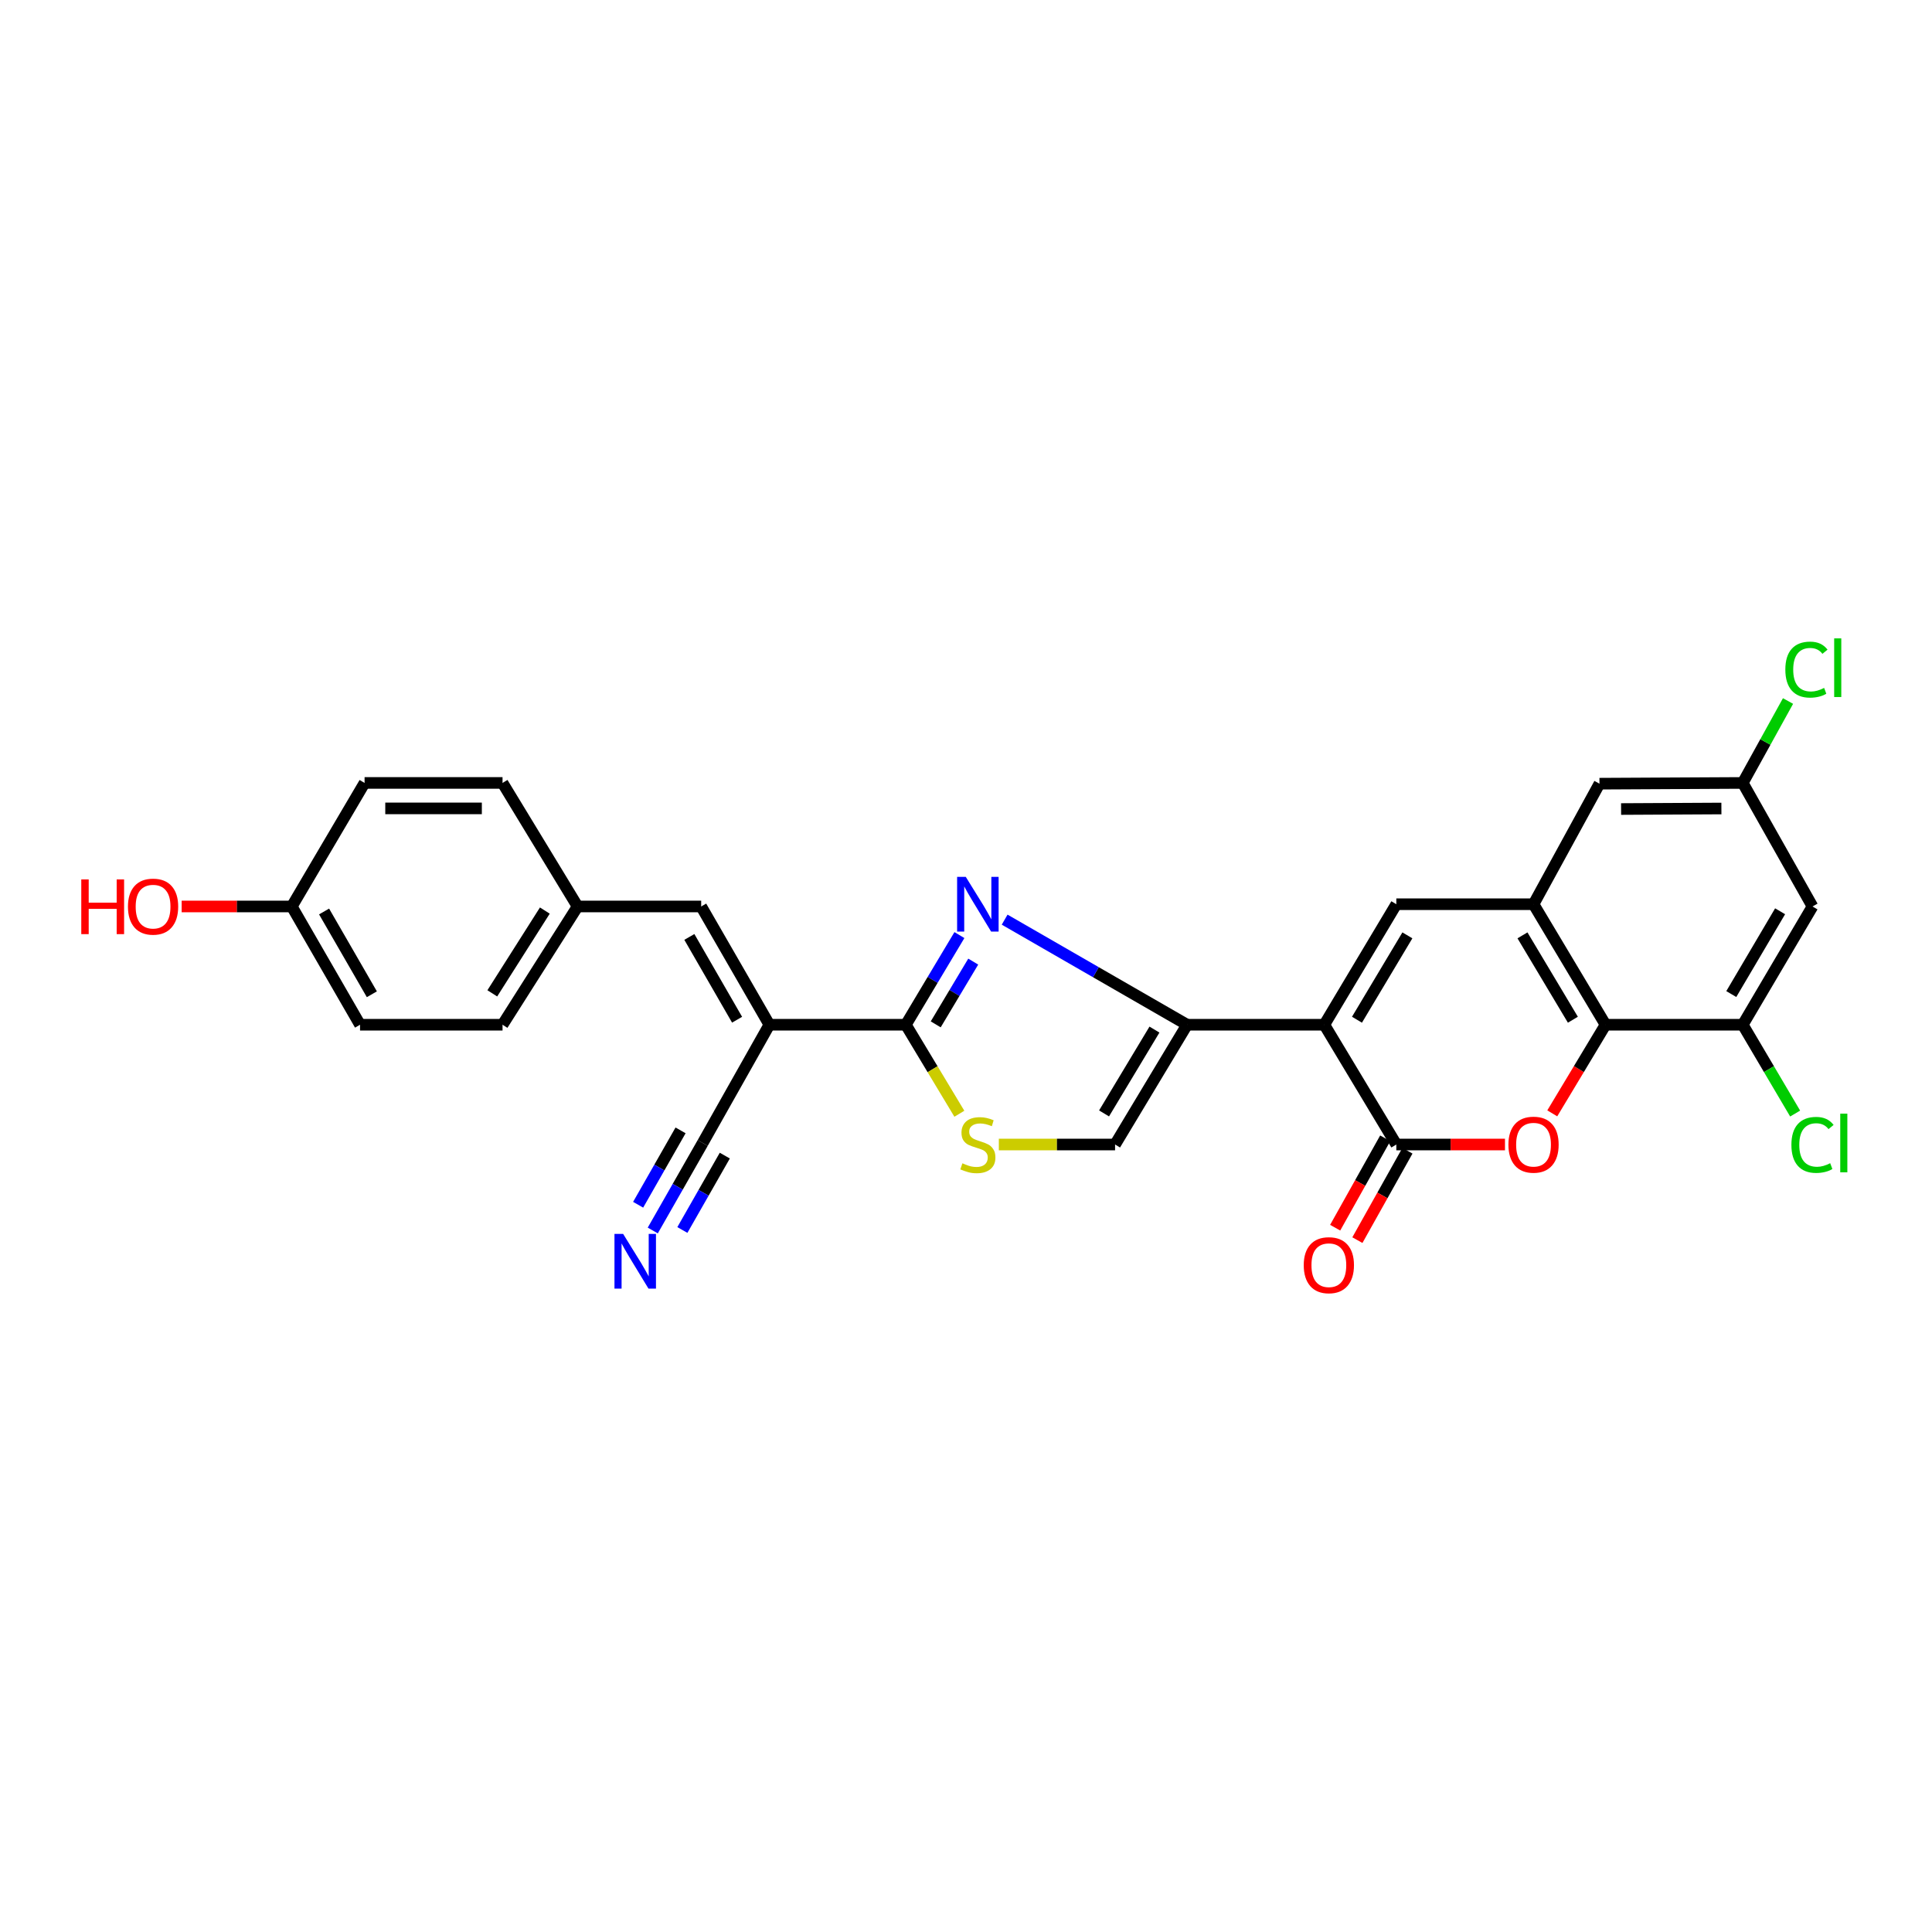 <?xml version='1.0' encoding='iso-8859-1'?>
<svg version='1.1' baseProfile='full'
              xmlns='http://www.w3.org/2000/svg'
                      xmlns:rdkit='http://www.rdkit.org/xml'
                      xmlns:xlink='http://www.w3.org/1999/xlink'
                  xml:space='preserve'
width='1000px' height='1000px' viewBox='0 0 1000 1000'>
<!-- END OF HEADER -->
<rect style='opacity:1.0;fill:#FFFFFF;stroke:none' width='1000' height='1000' x='0' y='0'> </rect>
<path class='bond-0' d='M 685.464,530.403 L 614.43,530.403' style='fill:none;fill-rule:evenodd;stroke:#000000;stroke-width:6px;stroke-linecap:butt;stroke-linejoin:miter;stroke-opacity:1' />
<path class='bond-2' d='M 685.464,530.403 L 722.734,592.4' style='fill:none;fill-rule:evenodd;stroke:#000000;stroke-width:6px;stroke-linecap:butt;stroke-linejoin:miter;stroke-opacity:1' />
<path class='bond-6' d='M 685.464,530.403 L 722.734,468.024' style='fill:none;fill-rule:evenodd;stroke:#000000;stroke-width:6px;stroke-linecap:butt;stroke-linejoin:miter;stroke-opacity:1' />
<path class='bond-6' d='M 702.369,527.806 L 728.458,484.141' style='fill:none;fill-rule:evenodd;stroke:#000000;stroke-width:6px;stroke-linecap:butt;stroke-linejoin:miter;stroke-opacity:1' />
<path class='bond-1' d='M 614.43,530.403 L 567.218,503.207' style='fill:none;fill-rule:evenodd;stroke:#000000;stroke-width:6px;stroke-linecap:butt;stroke-linejoin:miter;stroke-opacity:1' />
<path class='bond-1' d='M 567.218,503.207 L 520.006,476.01' style='fill:none;fill-rule:evenodd;stroke:#0000FF;stroke-width:6px;stroke-linecap:butt;stroke-linejoin:miter;stroke-opacity:1' />
<path class='bond-10' d='M 614.43,530.403 L 577.16,592.4' style='fill:none;fill-rule:evenodd;stroke:#000000;stroke-width:6px;stroke-linecap:butt;stroke-linejoin:miter;stroke-opacity:1' />
<path class='bond-10' d='M 597.544,532.912 L 571.455,576.31' style='fill:none;fill-rule:evenodd;stroke:#000000;stroke-width:6px;stroke-linecap:butt;stroke-linejoin:miter;stroke-opacity:1' />
<path class='bond-3' d='M 496.592,484.001 L 482.724,507.202' style='fill:none;fill-rule:evenodd;stroke:#0000FF;stroke-width:6px;stroke-linecap:butt;stroke-linejoin:miter;stroke-opacity:1' />
<path class='bond-3' d='M 482.724,507.202 L 468.856,530.403' style='fill:none;fill-rule:evenodd;stroke:#000000;stroke-width:6px;stroke-linecap:butt;stroke-linejoin:miter;stroke-opacity:1' />
<path class='bond-3' d='M 503.745,497.723 L 494.037,513.964' style='fill:none;fill-rule:evenodd;stroke:#0000FF;stroke-width:6px;stroke-linecap:butt;stroke-linejoin:miter;stroke-opacity:1' />
<path class='bond-3' d='M 494.037,513.964 L 484.33,530.204' style='fill:none;fill-rule:evenodd;stroke:#000000;stroke-width:6px;stroke-linecap:butt;stroke-linejoin:miter;stroke-opacity:1' />
<path class='bond-5' d='M 722.734,592.4 L 750.856,592.4' style='fill:none;fill-rule:evenodd;stroke:#000000;stroke-width:6px;stroke-linecap:butt;stroke-linejoin:miter;stroke-opacity:1' />
<path class='bond-5' d='M 750.856,592.4 L 778.977,592.4' style='fill:none;fill-rule:evenodd;stroke:#FF0000;stroke-width:6px;stroke-linecap:butt;stroke-linejoin:miter;stroke-opacity:1' />
<path class='bond-17' d='M 716.984,589.181 L 704.032,612.317' style='fill:none;fill-rule:evenodd;stroke:#000000;stroke-width:6px;stroke-linecap:butt;stroke-linejoin:miter;stroke-opacity:1' />
<path class='bond-17' d='M 704.032,612.317 L 691.081,635.452' style='fill:none;fill-rule:evenodd;stroke:#FF0000;stroke-width:6px;stroke-linecap:butt;stroke-linejoin:miter;stroke-opacity:1' />
<path class='bond-17' d='M 728.484,595.619 L 715.533,618.755' style='fill:none;fill-rule:evenodd;stroke:#000000;stroke-width:6px;stroke-linecap:butt;stroke-linejoin:miter;stroke-opacity:1' />
<path class='bond-17' d='M 715.533,618.755 L 702.582,641.891' style='fill:none;fill-rule:evenodd;stroke:#FF0000;stroke-width:6px;stroke-linecap:butt;stroke-linejoin:miter;stroke-opacity:1' />
<path class='bond-4' d='M 468.856,530.403 L 398.226,530.403' style='fill:none;fill-rule:evenodd;stroke:#000000;stroke-width:6px;stroke-linecap:butt;stroke-linejoin:miter;stroke-opacity:1' />
<path class='bond-29' d='M 468.856,530.403 L 482.709,553.437' style='fill:none;fill-rule:evenodd;stroke:#000000;stroke-width:6px;stroke-linecap:butt;stroke-linejoin:miter;stroke-opacity:1' />
<path class='bond-29' d='M 482.709,553.437 L 496.562,576.472' style='fill:none;fill-rule:evenodd;stroke:#CCCC00;stroke-width:6px;stroke-linecap:butt;stroke-linejoin:miter;stroke-opacity:1' />
<path class='bond-12' d='M 398.226,530.403 L 362.932,469.188' style='fill:none;fill-rule:evenodd;stroke:#000000;stroke-width:6px;stroke-linecap:butt;stroke-linejoin:miter;stroke-opacity:1' />
<path class='bond-12' d='M 381.514,527.804 L 356.808,484.954' style='fill:none;fill-rule:evenodd;stroke:#000000;stroke-width:6px;stroke-linecap:butt;stroke-linejoin:miter;stroke-opacity:1' />
<path class='bond-13' d='M 398.226,530.403 L 363.709,591.609' style='fill:none;fill-rule:evenodd;stroke:#000000;stroke-width:6px;stroke-linecap:butt;stroke-linejoin:miter;stroke-opacity:1' />
<path class='bond-28' d='M 803.449,576.272 L 817.236,553.337' style='fill:none;fill-rule:evenodd;stroke:#FF0000;stroke-width:6px;stroke-linecap:butt;stroke-linejoin:miter;stroke-opacity:1' />
<path class='bond-28' d='M 817.236,553.337 L 831.023,530.403' style='fill:none;fill-rule:evenodd;stroke:#000000;stroke-width:6px;stroke-linecap:butt;stroke-linejoin:miter;stroke-opacity:1' />
<path class='bond-7' d='M 722.734,468.024 L 793.753,468.024' style='fill:none;fill-rule:evenodd;stroke:#000000;stroke-width:6px;stroke-linecap:butt;stroke-linejoin:miter;stroke-opacity:1' />
<path class='bond-8' d='M 793.753,468.024 L 831.023,530.403' style='fill:none;fill-rule:evenodd;stroke:#000000;stroke-width:6px;stroke-linecap:butt;stroke-linejoin:miter;stroke-opacity:1' />
<path class='bond-8' d='M 788.029,484.141 L 814.118,527.806' style='fill:none;fill-rule:evenodd;stroke:#000000;stroke-width:6px;stroke-linecap:butt;stroke-linejoin:miter;stroke-opacity:1' />
<path class='bond-16' d='M 793.753,468.024 L 827.882,405.631' style='fill:none;fill-rule:evenodd;stroke:#000000;stroke-width:6px;stroke-linecap:butt;stroke-linejoin:miter;stroke-opacity:1' />
<path class='bond-11' d='M 831.023,530.403 L 902.049,530.403' style='fill:none;fill-rule:evenodd;stroke:#000000;stroke-width:6px;stroke-linecap:butt;stroke-linejoin:miter;stroke-opacity:1' />
<path class='bond-9' d='M 516.997,592.4 L 547.078,592.4' style='fill:none;fill-rule:evenodd;stroke:#CCCC00;stroke-width:6px;stroke-linecap:butt;stroke-linejoin:miter;stroke-opacity:1' />
<path class='bond-9' d='M 547.078,592.4 L 577.16,592.4' style='fill:none;fill-rule:evenodd;stroke:#000000;stroke-width:6px;stroke-linecap:butt;stroke-linejoin:miter;stroke-opacity:1' />
<path class='bond-20' d='M 902.049,530.403 L 915.606,553.388' style='fill:none;fill-rule:evenodd;stroke:#000000;stroke-width:6px;stroke-linecap:butt;stroke-linejoin:miter;stroke-opacity:1' />
<path class='bond-20' d='M 915.606,553.388 L 929.162,576.373' style='fill:none;fill-rule:evenodd;stroke:#00CC00;stroke-width:6px;stroke-linecap:butt;stroke-linejoin:miter;stroke-opacity:1' />
<path class='bond-30' d='M 902.049,530.403 L 938.148,469.188' style='fill:none;fill-rule:evenodd;stroke:#000000;stroke-width:6px;stroke-linecap:butt;stroke-linejoin:miter;stroke-opacity:1' />
<path class='bond-30' d='M 896.111,514.525 L 921.38,471.675' style='fill:none;fill-rule:evenodd;stroke:#000000;stroke-width:6px;stroke-linecap:butt;stroke-linejoin:miter;stroke-opacity:1' />
<path class='bond-19' d='M 362.932,469.188 L 298.965,469.188' style='fill:none;fill-rule:evenodd;stroke:#000000;stroke-width:6px;stroke-linecap:butt;stroke-linejoin:miter;stroke-opacity:1' />
<path class='bond-14' d='M 363.709,591.609 L 350.79,614.256' style='fill:none;fill-rule:evenodd;stroke:#000000;stroke-width:6px;stroke-linecap:butt;stroke-linejoin:miter;stroke-opacity:1' />
<path class='bond-14' d='M 350.79,614.256 L 337.871,636.902' style='fill:none;fill-rule:evenodd;stroke:#0000FF;stroke-width:6px;stroke-linecap:butt;stroke-linejoin:miter;stroke-opacity:1' />
<path class='bond-14' d='M 352.26,585.079 L 341.279,604.328' style='fill:none;fill-rule:evenodd;stroke:#000000;stroke-width:6px;stroke-linecap:butt;stroke-linejoin:miter;stroke-opacity:1' />
<path class='bond-14' d='M 341.279,604.328 L 330.299,623.577' style='fill:none;fill-rule:evenodd;stroke:#0000FF;stroke-width:6px;stroke-linecap:butt;stroke-linejoin:miter;stroke-opacity:1' />
<path class='bond-14' d='M 375.157,598.14 L 364.176,617.389' style='fill:none;fill-rule:evenodd;stroke:#000000;stroke-width:6px;stroke-linecap:butt;stroke-linejoin:miter;stroke-opacity:1' />
<path class='bond-14' d='M 364.176,617.389 L 353.195,636.639' style='fill:none;fill-rule:evenodd;stroke:#0000FF;stroke-width:6px;stroke-linecap:butt;stroke-linejoin:miter;stroke-opacity:1' />
<path class='bond-15' d='M 938.148,469.188 L 902.049,405.243' style='fill:none;fill-rule:evenodd;stroke:#000000;stroke-width:6px;stroke-linecap:butt;stroke-linejoin:miter;stroke-opacity:1' />
<path class='bond-18' d='M 827.882,405.631 L 902.049,405.243' style='fill:none;fill-rule:evenodd;stroke:#000000;stroke-width:6px;stroke-linecap:butt;stroke-linejoin:miter;stroke-opacity:1' />
<path class='bond-18' d='M 839.076,418.753 L 890.993,418.481' style='fill:none;fill-rule:evenodd;stroke:#000000;stroke-width:6px;stroke-linecap:butt;stroke-linejoin:miter;stroke-opacity:1' />
<path class='bond-21' d='M 902.049,405.243 L 913.764,384.045' style='fill:none;fill-rule:evenodd;stroke:#000000;stroke-width:6px;stroke-linecap:butt;stroke-linejoin:miter;stroke-opacity:1' />
<path class='bond-21' d='M 913.764,384.045 L 925.478,362.847' style='fill:none;fill-rule:evenodd;stroke:#00CC00;stroke-width:6px;stroke-linecap:butt;stroke-linejoin:miter;stroke-opacity:1' />
<path class='bond-23' d='M 298.965,469.188 L 260.113,405.243' style='fill:none;fill-rule:evenodd;stroke:#000000;stroke-width:6px;stroke-linecap:butt;stroke-linejoin:miter;stroke-opacity:1' />
<path class='bond-24' d='M 298.965,469.188 L 260.113,530.403' style='fill:none;fill-rule:evenodd;stroke:#000000;stroke-width:6px;stroke-linecap:butt;stroke-linejoin:miter;stroke-opacity:1' />
<path class='bond-24' d='M 282.009,471.308 L 254.813,514.158' style='fill:none;fill-rule:evenodd;stroke:#000000;stroke-width:6px;stroke-linecap:butt;stroke-linejoin:miter;stroke-opacity:1' />
<path class='bond-22' d='M 151.033,469.188 L 186.356,530.403' style='fill:none;fill-rule:evenodd;stroke:#000000;stroke-width:6px;stroke-linecap:butt;stroke-linejoin:miter;stroke-opacity:1' />
<path class='bond-22' d='M 167.747,471.783 L 192.473,514.633' style='fill:none;fill-rule:evenodd;stroke:#000000;stroke-width:6px;stroke-linecap:butt;stroke-linejoin:miter;stroke-opacity:1' />
<path class='bond-27' d='M 151.033,469.188 L 122.53,469.188' style='fill:none;fill-rule:evenodd;stroke:#000000;stroke-width:6px;stroke-linecap:butt;stroke-linejoin:miter;stroke-opacity:1' />
<path class='bond-27' d='M 122.53,469.188 L 94.026,469.188' style='fill:none;fill-rule:evenodd;stroke:#FF0000;stroke-width:6px;stroke-linecap:butt;stroke-linejoin:miter;stroke-opacity:1' />
<path class='bond-31' d='M 151.033,469.188 L 188.706,405.243' style='fill:none;fill-rule:evenodd;stroke:#000000;stroke-width:6px;stroke-linecap:butt;stroke-linejoin:miter;stroke-opacity:1' />
<path class='bond-25' d='M 260.113,405.243 L 188.706,405.243' style='fill:none;fill-rule:evenodd;stroke:#000000;stroke-width:6px;stroke-linecap:butt;stroke-linejoin:miter;stroke-opacity:1' />
<path class='bond-25' d='M 249.402,418.423 L 199.417,418.423' style='fill:none;fill-rule:evenodd;stroke:#000000;stroke-width:6px;stroke-linecap:butt;stroke-linejoin:miter;stroke-opacity:1' />
<path class='bond-26' d='M 260.113,530.403 L 186.356,530.403' style='fill:none;fill-rule:evenodd;stroke:#000000;stroke-width:6px;stroke-linecap:butt;stroke-linejoin:miter;stroke-opacity:1' />
<path  class='atom-2' d='M 499.881 453.864
L 509.161 468.864
Q 510.081 470.344, 511.561 473.024
Q 513.041 475.704, 513.121 475.864
L 513.121 453.864
L 516.881 453.864
L 516.881 482.184
L 513.001 482.184
L 503.041 465.784
Q 501.881 463.864, 500.641 461.664
Q 499.441 459.464, 499.081 458.784
L 499.081 482.184
L 495.401 482.184
L 495.401 453.864
L 499.881 453.864
' fill='#0000FF'/>
<path  class='atom-6' d='M 780.753 592.48
Q 780.753 585.68, 784.113 581.88
Q 787.473 578.08, 793.753 578.08
Q 800.033 578.08, 803.393 581.88
Q 806.753 585.68, 806.753 592.48
Q 806.753 599.36, 803.353 603.28
Q 799.953 607.16, 793.753 607.16
Q 787.513 607.16, 784.113 603.28
Q 780.753 599.4, 780.753 592.48
M 793.753 603.96
Q 798.073 603.96, 800.393 601.08
Q 802.753 598.16, 802.753 592.48
Q 802.753 586.92, 800.393 584.12
Q 798.073 581.28, 793.753 581.28
Q 789.433 581.28, 787.073 584.08
Q 784.753 586.88, 784.753 592.48
Q 784.753 598.2, 787.073 601.08
Q 789.433 603.96, 793.753 603.96
' fill='#FF0000'/>
<path  class='atom-10' d='M 498.141 602.12
Q 498.461 602.24, 499.781 602.8
Q 501.101 603.36, 502.541 603.72
Q 504.021 604.04, 505.461 604.04
Q 508.141 604.04, 509.701 602.76
Q 511.261 601.44, 511.261 599.16
Q 511.261 597.6, 510.461 596.64
Q 509.701 595.68, 508.501 595.16
Q 507.301 594.64, 505.301 594.04
Q 502.781 593.28, 501.261 592.56
Q 499.781 591.84, 498.701 590.32
Q 497.661 588.8, 497.661 586.24
Q 497.661 582.68, 500.061 580.48
Q 502.501 578.28, 507.301 578.28
Q 510.581 578.28, 514.301 579.84
L 513.381 582.92
Q 509.981 581.52, 507.421 581.52
Q 504.661 581.52, 503.141 582.68
Q 501.621 583.8, 501.661 585.76
Q 501.661 587.28, 502.421 588.2
Q 503.221 589.12, 504.341 589.64
Q 505.501 590.16, 507.421 590.76
Q 509.981 591.56, 511.501 592.36
Q 513.021 593.16, 514.101 594.8
Q 515.221 596.4, 515.221 599.16
Q 515.221 603.08, 512.581 605.2
Q 509.981 607.28, 505.621 607.28
Q 503.101 607.28, 501.181 606.72
Q 499.301 606.2, 497.061 605.28
L 498.141 602.12
' fill='#CCCC00'/>
<path  class='atom-15' d='M 322.529 638.664
L 331.809 653.664
Q 332.729 655.144, 334.209 657.824
Q 335.689 660.504, 335.769 660.664
L 335.769 638.664
L 339.529 638.664
L 339.529 666.984
L 335.649 666.984
L 325.689 650.584
Q 324.529 648.664, 323.289 646.464
Q 322.089 644.264, 321.729 643.584
L 321.729 666.984
L 318.049 666.984
L 318.049 638.664
L 322.529 638.664
' fill='#0000FF'/>
<path  class='atom-18' d='M 674.814 654.859
Q 674.814 648.059, 678.174 644.259
Q 681.534 640.459, 687.814 640.459
Q 694.094 640.459, 697.454 644.259
Q 700.814 648.059, 700.814 654.859
Q 700.814 661.739, 697.414 665.659
Q 694.014 669.539, 687.814 669.539
Q 681.574 669.539, 678.174 665.659
Q 674.814 661.779, 674.814 654.859
M 687.814 666.339
Q 692.134 666.339, 694.454 663.459
Q 696.814 660.539, 696.814 654.859
Q 696.814 649.299, 694.454 646.499
Q 692.134 643.659, 687.814 643.659
Q 683.494 643.659, 681.134 646.459
Q 678.814 649.259, 678.814 654.859
Q 678.814 660.579, 681.134 663.459
Q 683.494 666.339, 687.814 666.339
' fill='#FF0000'/>
<path  class='atom-21' d='M 927.228 592.589
Q 927.228 585.549, 930.508 581.869
Q 933.828 578.149, 940.108 578.149
Q 945.948 578.149, 949.068 582.269
L 946.428 584.429
Q 944.148 581.429, 940.108 581.429
Q 935.828 581.429, 933.548 584.309
Q 931.308 587.149, 931.308 592.589
Q 931.308 598.189, 933.628 601.069
Q 935.988 603.949, 940.548 603.949
Q 943.668 603.949, 947.308 602.069
L 948.428 605.069
Q 946.948 606.029, 944.708 606.589
Q 942.468 607.149, 939.988 607.149
Q 933.828 607.149, 930.508 603.389
Q 927.228 599.629, 927.228 592.589
' fill='#00CC00'/>
<path  class='atom-21' d='M 952.508 576.429
L 956.188 576.429
L 956.188 606.789
L 952.508 606.789
L 952.508 576.429
' fill='#00CC00'/>
<path  class='atom-22' d='M 924.087 346.583
Q 924.087 339.543, 927.367 335.863
Q 930.687 332.143, 936.967 332.143
Q 942.807 332.143, 945.927 336.263
L 943.287 338.423
Q 941.007 335.423, 936.967 335.423
Q 932.687 335.423, 930.407 338.303
Q 928.167 341.143, 928.167 346.583
Q 928.167 352.183, 930.487 355.063
Q 932.847 357.943, 937.407 357.943
Q 940.527 357.943, 944.167 356.063
L 945.287 359.063
Q 943.807 360.023, 941.567 360.583
Q 939.327 361.143, 936.847 361.143
Q 930.687 361.143, 927.367 357.383
Q 924.087 353.623, 924.087 346.583
' fill='#00CC00'/>
<path  class='atom-22' d='M 949.367 330.423
L 953.047 330.423
L 953.047 360.783
L 949.367 360.783
L 949.367 330.423
' fill='#00CC00'/>
<path  class='atom-28' d='M 42.071 455.188
L 45.911 455.188
L 45.911 467.228
L 60.391 467.228
L 60.391 455.188
L 64.231 455.188
L 64.231 483.508
L 60.391 483.508
L 60.391 470.428
L 45.911 470.428
L 45.911 483.508
L 42.071 483.508
L 42.071 455.188
' fill='#FF0000'/>
<path  class='atom-28' d='M 66.231 469.268
Q 66.231 462.468, 69.591 458.668
Q 72.951 454.868, 79.231 454.868
Q 85.511 454.868, 88.871 458.668
Q 92.231 462.468, 92.231 469.268
Q 92.231 476.148, 88.831 480.068
Q 85.431 483.948, 79.231 483.948
Q 72.991 483.948, 69.591 480.068
Q 66.231 476.188, 66.231 469.268
M 79.231 480.748
Q 83.551 480.748, 85.871 477.868
Q 88.231 474.948, 88.231 469.268
Q 88.231 463.708, 85.871 460.908
Q 83.551 458.068, 79.231 458.068
Q 74.911 458.068, 72.551 460.868
Q 70.231 463.668, 70.231 469.268
Q 70.231 474.988, 72.551 477.868
Q 74.911 480.748, 79.231 480.748
' fill='#FF0000'/>
</svg>
